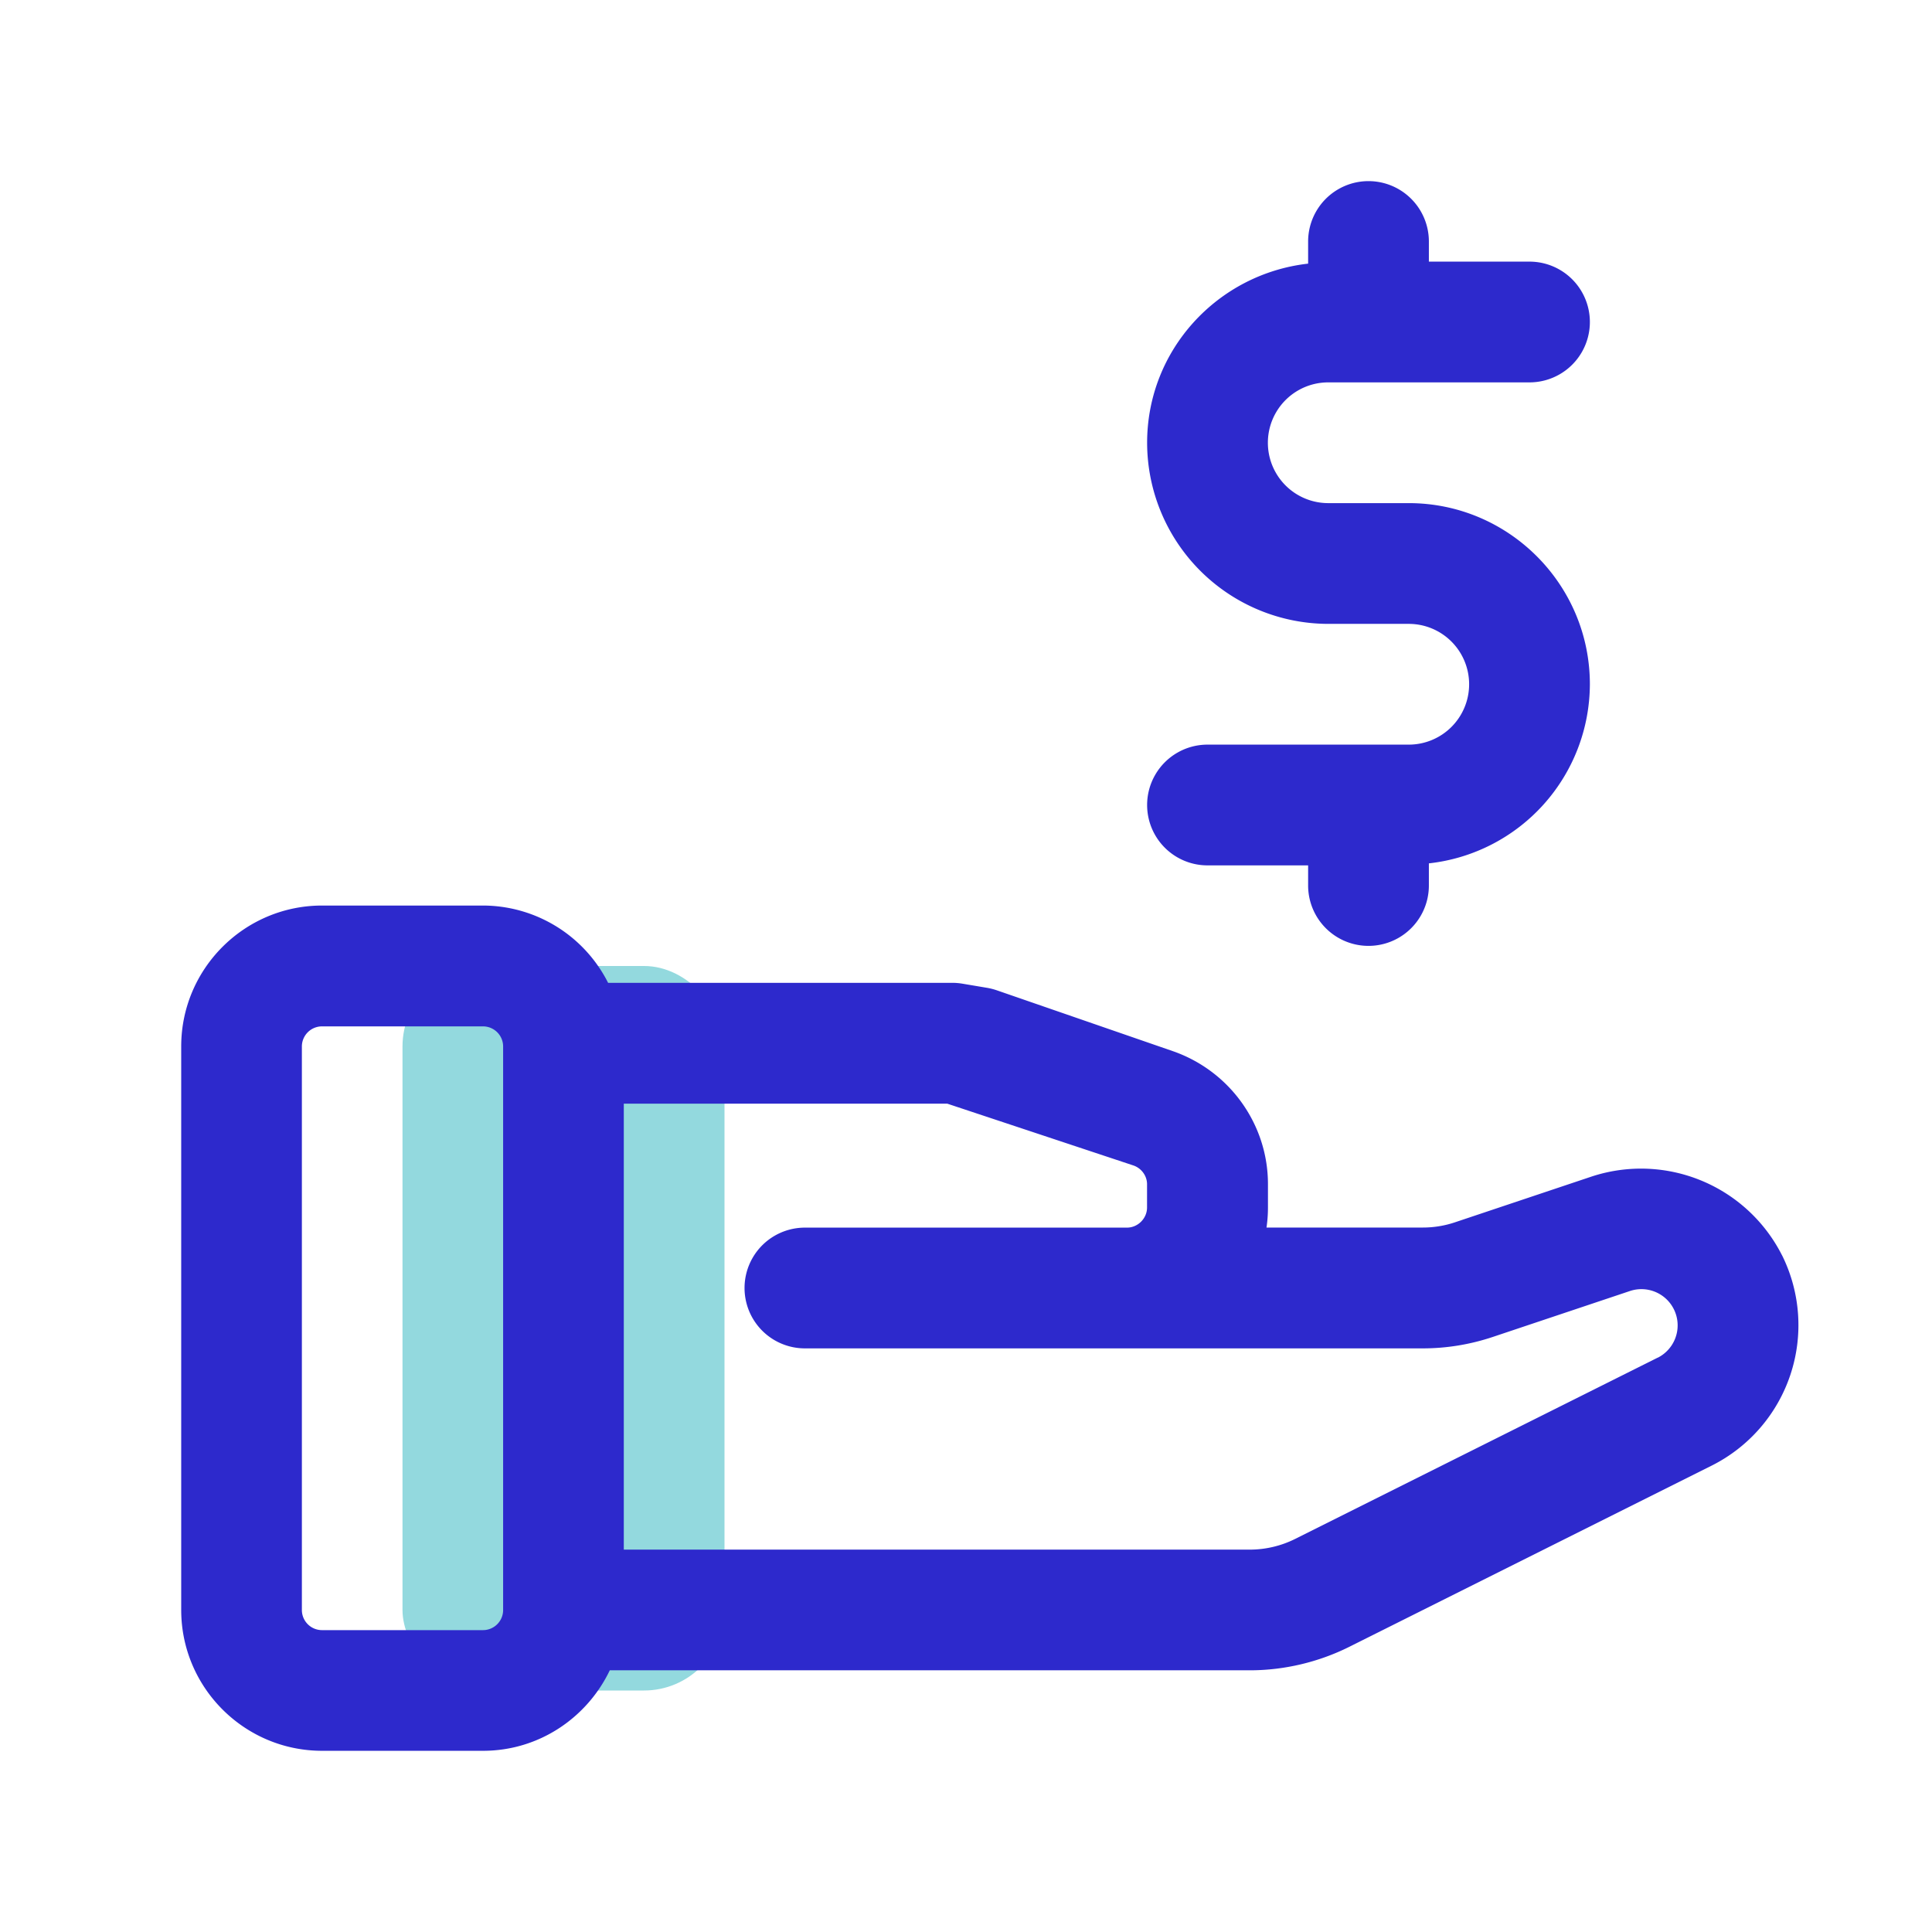 <svg xmlns="http://www.w3.org/2000/svg" version="1.1" xmlns:xlink="http://www.w3.org/1999/xlink" width="512" height="512" x="0" y="0" viewBox="0 0 24 24" style="enable-background:new 0 0 512 512" xml:space="preserve" class=""><g><rect width="4" height="9" x="5" y="12" fill="#93d9de" rx="1" opacity="1" data-original="#75afff"></rect><path fill="#2d29cc" d="M22.137 15.594a1.963 1.963 0 0 0-2.364-.979l-1.702.57a1.254 1.254 0 0 1-.397.064h-1.941a1.72 1.72 0 0 0 .018-.25v-.29c0-.739-.471-1.401-1.175-1.649l-2.196-.759a.787.787 0 0 0-.125-.031l-.297-.05a.778.778 0 0 0-.127-.011H7.554a1.745 1.745 0 0 0-1.553-.96h-2c-.965 0-1.75.785-1.75 1.75v7c0 .965.785 1.75 1.75 1.75h2c.695 0 1.292-.411 1.574-1h7.953c.424 0 .85-.101 1.23-.29l4.506-2.253a1.952 1.952 0 0 0 .873-2.613zM6.25 20a.25.25 0 0 1-.25.25H4a.25.25 0 0 1-.25-.25v-7a.25.25 0 0 1 .25-.25h2a.25.25 0 0 1 .25.25zm14.343-3.135-4.506 2.253a1.266 1.266 0 0 1-.56.132H7.749v-5.54h4.018l2.313.768c.1.034.169.13.169.232V15c0 .136-.114.25-.25.25h-4a.75.75 0 0 0 0 1.5h7.674c.297 0 .591-.048.874-.143l1.702-.57a.45.45 0 0 1 .344.829zM18.25 8.5a.75.75 0 0 0-.75-.75h-1a2.253 2.253 0 0 1-2.25-2.25c0-1.155.878-2.098 2-2.225V3a.75.75 0 0 1 1.5 0v.25H19a.75.75 0 0 1 0 1.5h-2.5a.75.75 0 0 0 0 1.5h1c1.241 0 2.25 1.01 2.25 2.25a2.246 2.246 0 0 1-2 2.225V11a.75.75 0 0 1-1.5 0v-.25H15a.75.75 0 0 1 0-1.5h2.5a.75.75 0 0 0 .75-.75z" opacity="1" data-original="#112d55" class=""></path></g></svg>